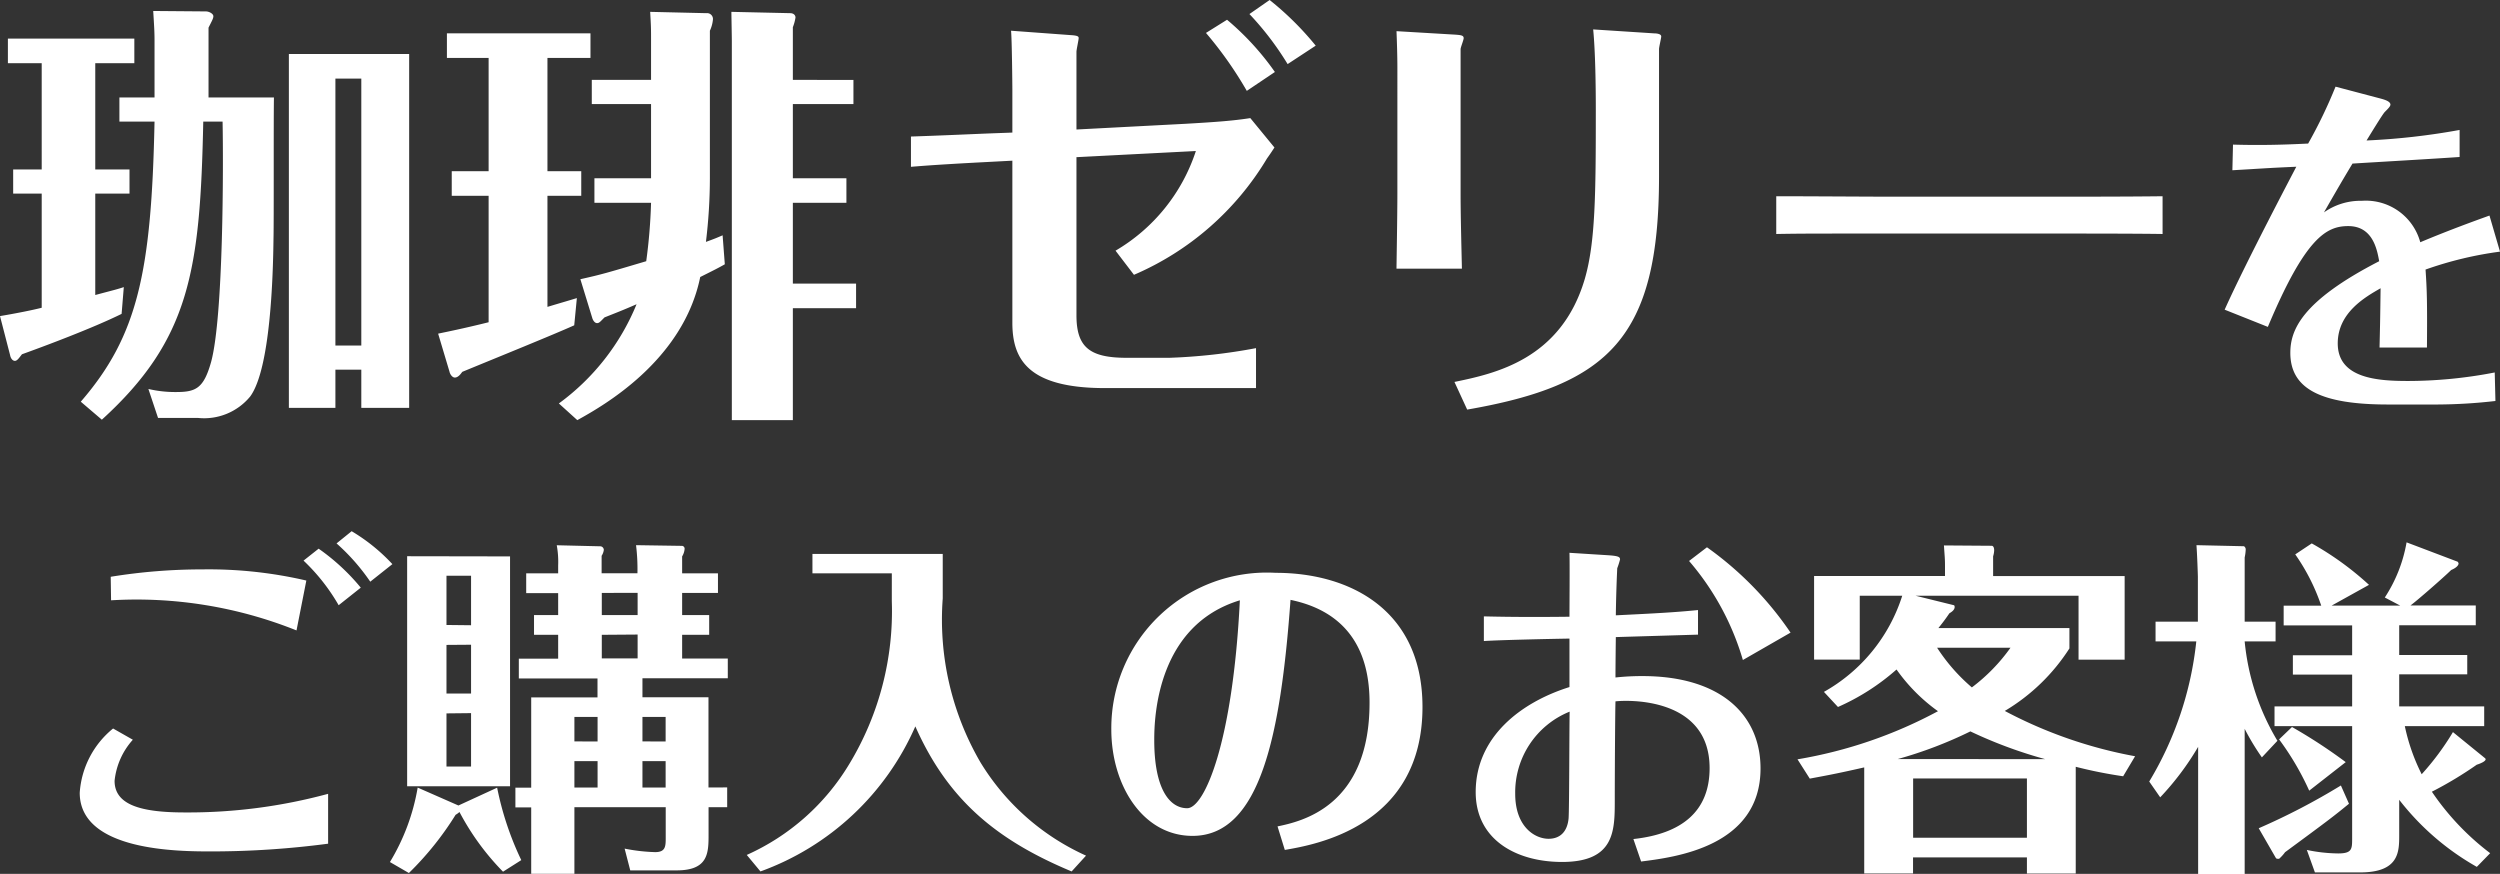 <svg xmlns="http://www.w3.org/2000/svg" width="113.892" height="39.812" viewBox="0 0 113.892 39.812">
  <rect x="0" y="0" width="113.892" height="39.812" fill="#333333" stroke="none"/>
  <path id="パス_308" data-name="パス 308" d="M-41.24-.58V1.16h2.18V-14.96h-5.48V1.16h2.12V-.58Zm-1.18-1.1V-13.84h1.18V-1.68Zm-8.24-11.3h-1.6v1.1h1.6c-.14,6.84-.76,9.76-3.36,12.76l.96.82c4.02-3.66,4.48-6.82,4.62-13.58h.88c.04,1.96.04,8.86-.52,10.94-.34,1.22-.7,1.38-1.6,1.38A5.321,5.321,0,0,1-50.94.3l.44,1.32h1.82A2.716,2.716,0,0,0-46.3.64c.92-1.26,1.04-5.46,1.06-7.22.02-.8,0-5.4.02-6.4H-48.2v-3.18c.16-.32.22-.42.22-.52,0-.12-.2-.22-.34-.22l-2.4-.02c.04.66.06.94.06,1.34Zm-2.7-1.56h1.78v-1.12h-5.76v1.12h1.54V-9.7h-1.3v1.1h1.3v5.2c-.38.1-1.18.26-1.9.38l.46,1.78c.02.12.1.26.22.26.1,0,.18-.12.32-.3,1-.36,3.2-1.18,4.54-1.84l.1-1.22c-.3.1-.4.12-1.3.36V-8.6h1.56V-9.7h-1.56Zm20.6-.24h1.96V-15.9h-6.54v1.12h1.9v5.16h-1.68V-8.5h1.68v5.76c-1.12.28-1.92.44-2.3.52l.52,1.74c.02.1.12.26.24.26.16,0,.28-.18.34-.26,1.7-.7,4.12-1.68,5.1-2.12l.12-1.24c-.46.14-.54.16-1.34.4V-8.5h1.54V-9.62h-1.54Zm4.72,1h-2.7v1.1h2.7V-9.3h-2.58v1.12h2.58a24.838,24.838,0,0,1-.22,2.66c-1.82.54-2.02.6-3,.82l.54,1.76c.02.08.1.24.22.24.1,0,.14-.06.34-.26.5-.2.82-.32,1.46-.6A10.537,10.537,0,0,1-32.24.96l.84.76c1.16-.64,4.82-2.7,5.6-6.52.64-.32.84-.42,1.12-.58l-.1-1.32c-.28.12-.32.14-.76.3a24.343,24.343,0,0,0,.18-2.9v-6.72a1.538,1.538,0,0,0,.14-.52.268.268,0,0,0-.3-.28l-2.56-.06c.04.7.04.76.04,1.34Zm6.46,0v-2.4a2.094,2.094,0,0,0,.12-.44c0-.12-.1-.2-.24-.2l-2.68-.06c0,.18.02,1.12.02,1.34V1.72h2.78v-5.1h2.88V-4.5h-2.88V-8.18h2.44V-9.3h-2.44v-3.38h2.76v-1.1ZM.38-14.14A12.341,12.341,0,0,0-1.8-16.52l-.96.6A17.427,17.427,0,0,1-.9-13.28Zm1.86-1.2a13.734,13.734,0,0,0-2.1-2.08l-.92.64A13.535,13.535,0,0,1,.96-14.5ZM-16.2-9.82c.92-.08,2.32-.16,3.48-.22l1.14-.06v7.38c0,1.66.7,2.98,4.22,2.98H-.48V-1.56a25.875,25.875,0,0,1-3.94.44H-6.38c-1.7,0-2.28-.5-2.28-1.94v-7.2l5.44-.28A8.222,8.222,0,0,1-6.88-6l.84,1.1A13.07,13.07,0,0,0,.02-10.2c.2-.28.22-.32.34-.5l-1.1-1.34c-.76.12-1.56.18-2.96.26l-4.96.26v-3.54c0-.1.1-.54.1-.62,0-.06,0-.12-.36-.14l-2.72-.2c.04.38.06,2.5.06,2.7v1.94l-1.08.04c-.52.02-2.26.1-3.54.14ZM5.96-8.6c0,1.02-.04,3.24-.04,3.42H8.9c-.02-.92-.06-2.42-.06-3.4v-6.6c0-.08.14-.42.14-.5,0-.12-.1-.14-.36-.16L5.92-16c.02.5.04,1.14.04,1.64ZM9.14,1.24C15.58.12,17.88-2.02,17.88-9.38v-5.8c0-.1.1-.5.1-.58,0-.12-.22-.14-.32-.14l-2.78-.18c.1,1.02.12,2.6.12,3.68,0,3.84-.02,6.02-.5,7.68C13.42-1.04,10.4-.4,8.56-.02Zm14.08-8c1.1-.02,1.54-.02,5.02-.02h7.62c1.28,0,3.76,0,4.96.02V-8.48c-1.62.02-3.44.02-5.02.02H28.18c-.62,0-3.56-.02-4.96-.02ZM55.712-7.6c-.752.272-1.856.672-3.152,1.216A2.568,2.568,0,0,0,49.9-8.272a2.887,2.887,0,0,0-1.728.528c.624-1.088.864-1.5,1.3-2.224,1.632-.1,3.536-.208,4.88-.3V-11.5a31.26,31.26,0,0,1-4.24.48c.16-.256.72-1.184.832-1.3.16-.16.256-.256.256-.336,0-.16-.32-.24-.5-.288l-2-.528a22.034,22.034,0,0,1-1.248,2.592c-1.3.064-2.256.08-3.424.048L44-9.664c1.408-.08,1.552-.1,2.912-.16-.064.128-2.32,4.4-3.264,6.512l1.968.784c1.712-4.08,2.672-4.592,3.664-4.592,1.12,0,1.312,1.072,1.408,1.6C47.152-3.7,46.64-2.384,46.64-1.344c0,1.664,1.44,2.352,4.448,2.352h2.256a24.108,24.108,0,0,0,2.64-.16l-.032-1.3A20.769,20.769,0,0,1,52-.064c-1.376,0-3.2-.112-3.2-1.712,0-1.392,1.232-2.1,1.952-2.512-.016,1.408-.032,2.016-.048,2.7h2.16c.016-2.08,0-2.608-.064-3.552a16.672,16.672,0,0,1,3.392-.816ZM-43.872,8.12a8.877,8.877,0,0,1,1.6,2.032l1.008-.8a9.631,9.631,0,0,0-1.92-1.776Zm1.12,10.624a24.354,24.354,0,0,1-6.544.848c-2,0-3.184-.352-3.184-1.44a3.3,3.3,0,0,1,.832-1.872l-.9-.512a4.125,4.125,0,0,0-1.52,2.928c0,2.672,4.544,2.672,6.016,2.672a40.7,40.7,0,0,0,5.3-.352Zm.384-11.408A9.38,9.38,0,0,1-40.832,9.08l1.008-.8a8.408,8.408,0,0,0-1.856-1.5ZM-52.64,9.928A19.578,19.578,0,0,1-44.192,11.3l.448-2.272A19.616,19.616,0,0,0-48.48,8.52a25.94,25.94,0,0,0-4.176.336Zm27.216,8.528V14.344h-3.008V13.48h3.888v-.9h-2.08V11.5h1.232v-.9h-1.232V9.592h1.632V8.7h-1.632V7.928a.758.758,0,0,0,.112-.336.129.129,0,0,0-.112-.144l-2.1-.032a9.014,9.014,0,0,1,.064,1.28h-1.632V7.9a.62.62,0,0,0,.1-.272.17.17,0,0,0-.144-.16l-2-.048a4.25,4.25,0,0,1,.064.928V8.7h-1.456v.9h1.456V10.6h-1.1v.9h1.1v1.088h-1.792v.9h3.584v.864H-33.5v4.112h-.72v.9h.72v3.024h1.968V19.352h4.16v1.376c0,.4,0,.672-.48.672a8.1,8.1,0,0,1-1.392-.16l.256.992h2.112c1.456,0,1.456-.8,1.456-1.664V19.352h.848v-.9Zm-3.008,0v-1.2h1.056v1.2Zm0-2.1V15.24h1.056v1.12Zm-3.1,2.1v-1.2h1.056v1.2Zm0-2.1V15.24h1.056v1.12Zm2.88-6.768V10.6h-1.632V9.592Zm0,1.9v1.088h-1.632V11.5Zm-10.5-3.568v10.48h4.688V7.928Zm2.912,4.032v2.224h-1.12V11.96Zm-1.12-.9V8.808h1.12v2.256Zm1.12,4.016v2.432h-1.12V15.08Zm-.576,4.208-1.856-.816a9.638,9.638,0,0,1-1.264,3.392l.864.5A14.092,14.092,0,0,0-36.944,19.7a1.007,1.007,0,0,0,.176-.128,11.582,11.582,0,0,0,1.984,2.72l.832-.528a13.9,13.9,0,0,1-1.1-3.3ZM-20.688,7.816V8.7h3.616V9.96a13.447,13.447,0,0,1-1.936,7.424,10.4,10.4,0,0,1-4.672,4.144l.624.752A12.256,12.256,0,0,0-16,15.672c1.488,3.36,3.712,5.184,7.12,6.608l.656-.72A10.851,10.851,0,0,1-13.04,17.3a12.93,12.93,0,0,1-1.712-7.456V7.816ZM.832,21.3c1.392-.24,6.272-1.072,6.272-6.512,0-4.416-3.3-6.112-6.688-6.112a7.088,7.088,0,0,0-7.488,7.136c0,2.528,1.424,4.848,3.7,4.848,3.088,0,4.016-4.608,4.464-10.752,3.168.656,3.6,3.1,3.6,4.688,0,4.736-3.12,5.408-4.192,5.632ZM-1.216,9.928c-.32,6.5-1.616,9.472-2.4,9.472s-1.5-.848-1.5-3.1C-5.12,15.192-4.96,11.064-1.216,9.928ZM23.872,11.4a15.321,15.321,0,0,0-3.808-3.888l-.816.624A12.112,12.112,0,0,1,21.7,12.648ZM9.9,11.784c.7-.048,3.1-.1,3.9-.112V13.88c-2.192.688-4.272,2.256-4.272,4.784,0,2.176,1.856,3.184,3.936,3.184,2.4,0,2.4-1.424,2.4-2.816,0-1.264.016-3.952.032-4.5.544-.064,4.288-.208,4.288,3.04,0,1.968-1.264,2.992-3.472,3.232l.352,1.024c1.5-.192,5.44-.656,5.44-4.24,0-2.464-1.84-4.208-5.376-4.208a11.193,11.193,0,0,0-1.232.064c0-.56.016-1.84.016-1.84.5-.016,2.7-.08,3.744-.112v-1.12c-1.008.1-1.776.144-3.744.24.016-1.232.064-2.112.064-2.144a3.861,3.861,0,0,0,.128-.4c0-.112-.064-.16-.528-.192l-1.776-.112c.016.464,0,2.5,0,2.912-1.312.016-2.592.016-3.9-.016ZM13.808,15c-.016.768-.016,4.464-.048,4.864-.064.656-.432.928-.912.928-.624,0-1.52-.544-1.52-2.048A3.964,3.964,0,0,1,13.808,15Zm25.76,2.032a20.52,20.52,0,0,1-5.936-2.064,8.889,8.889,0,0,0,2.944-2.848v-.928H30.608c.24-.3.336-.432.5-.672.08-.048.24-.144.24-.288,0-.032-.016-.08-.032-.08L29.568,9.72h7.424v2.912h2.1V8.824H33.1v-.9a1.044,1.044,0,0,0,.048-.272c0-.16-.064-.208-.112-.208l-2.176-.016c.032.512.048.576.048.944v.448H24.944v3.808h2.08V9.72H28.96A7.688,7.688,0,0,1,25.392,14.1l.64.688A10.266,10.266,0,0,0,28.7,13.08a7.984,7.984,0,0,0,1.888,1.9,20.707,20.707,0,0,1-6.4,2.192l.56.88c.512-.1,1.088-.192,2.48-.512v4.832h2.224V21.64H34.64v.736h2.224V17.512a20.589,20.589,0,0,0,2.16.432ZM29.456,20.744v-2.7H34.64v2.7Zm-.7-3.584A19.021,19.021,0,0,0,32.064,15.9a20.5,20.5,0,0,0,3.408,1.264Zm5.136-5.072a8.209,8.209,0,0,1-1.76,1.808,8.3,8.3,0,0,1-1.584-1.808Zm12.16,4.24A10.791,10.791,0,0,1,44.56,11.8h1.408v-.9H44.56V7.976a2.067,2.067,0,0,0,.048-.368c0-.064-.048-.144-.1-.144l-2.144-.048c.032.432.064,1.36.064,1.44V10.9H40.5v.9h1.856a15.506,15.506,0,0,1-2.144,6.384l.5.72a12.62,12.62,0,0,0,1.728-2.3v5.792H44.56V15.784a10.926,10.926,0,0,0,.784,1.3ZM51.6,11.064h3.488v-.9H52.112c.288-.208,1.536-1.3,1.856-1.616.192-.08.336-.192.336-.3,0-.016-.032-.08-.048-.08l-2.32-.88A6.652,6.652,0,0,1,50.944,9.8l.7.368h-3.12l1.7-.944a13.847,13.847,0,0,0-2.608-1.888l-.752.5a9.2,9.2,0,0,1,1.184,2.336H46.336v.9h3.12v1.36h-2.7v.88h2.7V14.76H45.92v.9h3.536v5.1c0,.5,0,.7-.64.7a7.226,7.226,0,0,1-1.424-.16l.368,1.024h2.064c1.776,0,1.776-.944,1.776-1.7V19.016a11.835,11.835,0,0,0,3.536,3.056l.608-.624a11.8,11.8,0,0,1-2.656-2.8,17.262,17.262,0,0,0,2.048-1.232c.064-.016.528-.176.368-.3l-1.456-1.184a12.056,12.056,0,0,1-1.424,1.92,8.919,8.919,0,0,1-.768-2.192h3.616v-.9H51.6V13.3h3.1v-.88H51.6Zm-5.472,5.2A12.543,12.543,0,0,1,47.5,18.6l1.664-1.3a24.056,24.056,0,0,0-2.448-1.6Zm2.816,2.1A30.343,30.343,0,0,1,45.2,20.312l.784,1.36c.032.032.048.032.144.032a1.789,1.789,0,0,0,.272-.3c2-1.472,2.208-1.632,2.912-2.208Z" transform="translate(57.7 17.42)" fill="#fff"/>
</svg>
